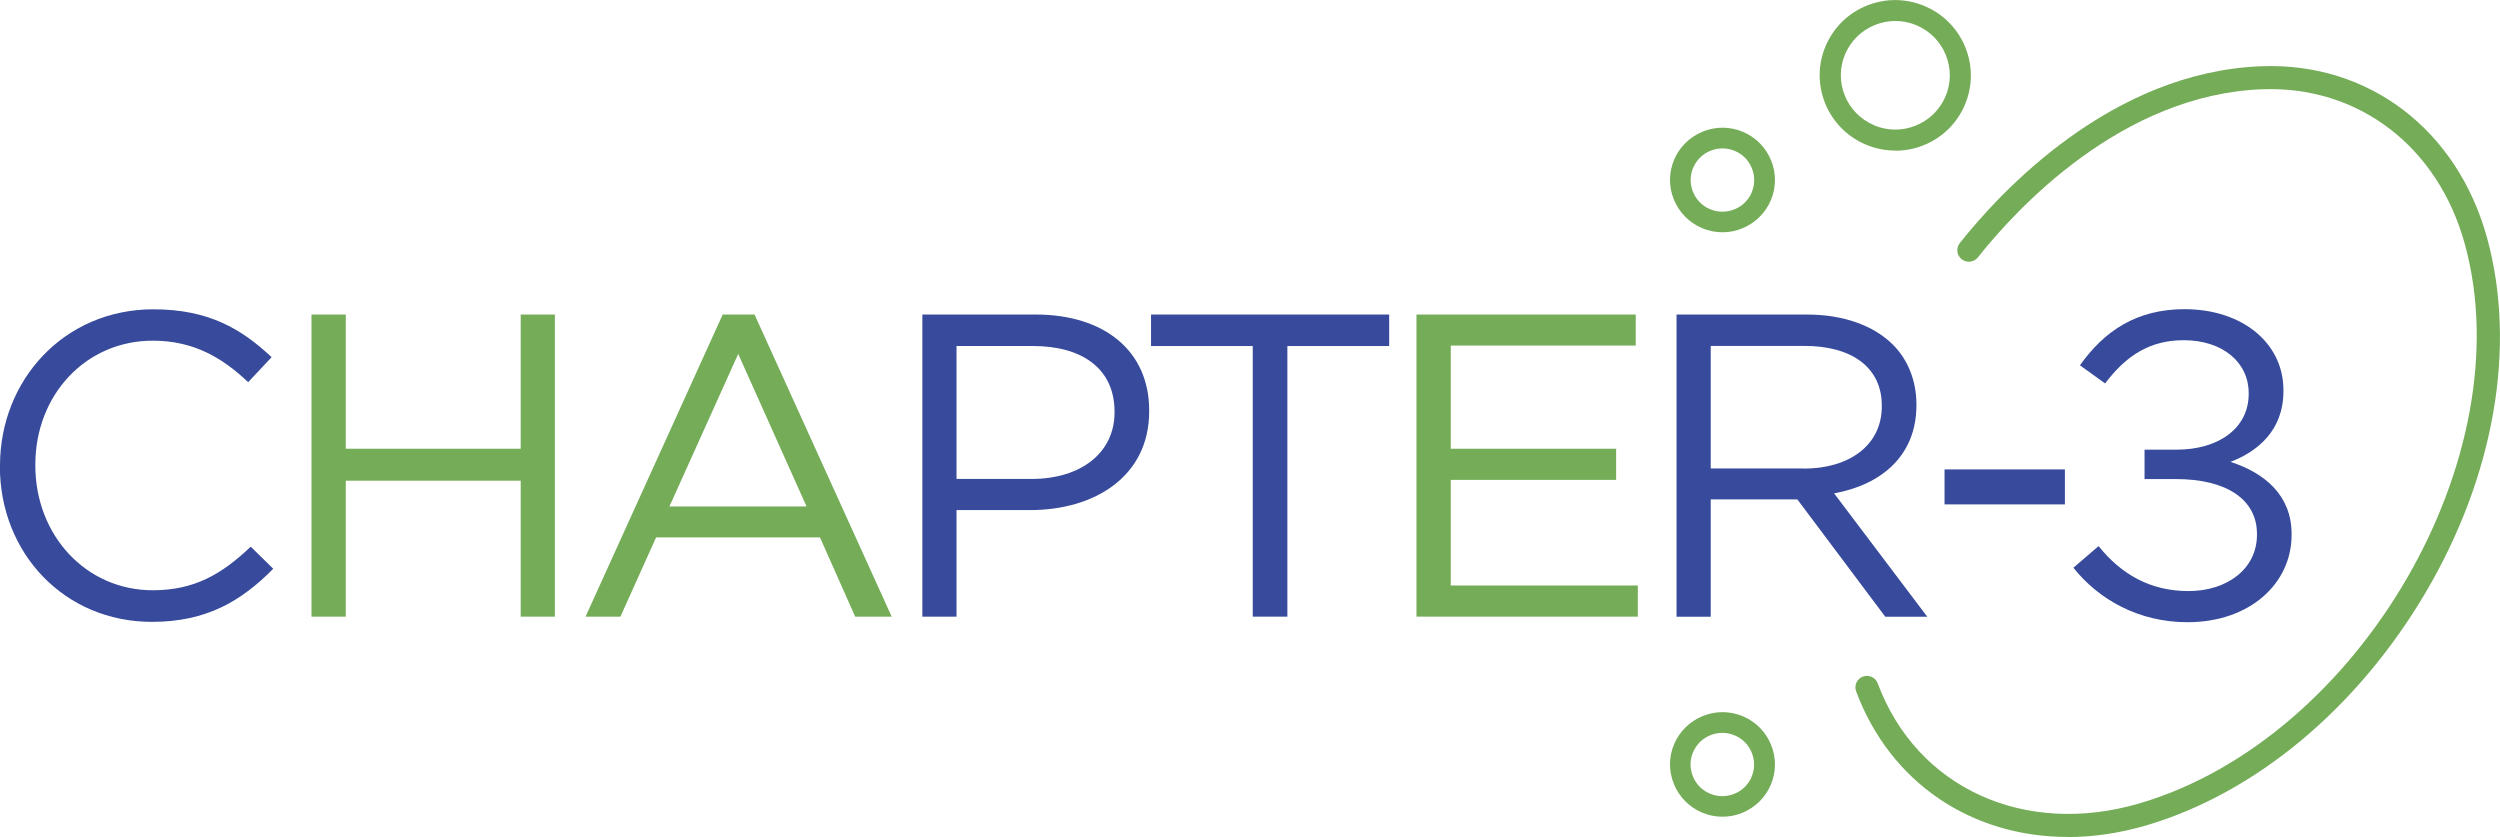 <svg width="224" height="75" viewBox="0 0 224 75" fill="none" xmlns="http://www.w3.org/2000/svg">
<g clip-path="url(#clip0_5988_155)">
<path d="M185.254 75C187.543 75 189.915 74.656 192.328 73.948C202.088 71.065 211.189 63.486 217.302 53.148C223.498 42.664 225.515 31.056 222.84 21.311C220.176 11.629 212.245 5.58 202.652 5.934C189.183 6.423 179.246 17.178 175.599 21.779C175.244 22.227 175.317 22.873 175.766 23.227C176.216 23.581 176.864 23.508 177.219 23.06C180.688 18.688 190.124 8.454 202.725 7.996C211.325 7.683 218.441 13.128 220.844 21.852C226.09 40.873 211.398 66.161 191.743 71.97C181.399 75.021 171.733 70.607 168.243 61.226C168.044 60.695 167.449 60.425 166.916 60.623C166.383 60.82 166.111 61.414 166.31 61.945C169.382 70.18 176.696 74.99 185.265 74.99" fill="#74AC57"/>
<path d="M-4.88237e-05 41.789V41.717C-4.88237e-05 34.054 5.747 27.714 13.741 27.714C18.673 27.714 21.619 29.453 24.336 32.003L22.236 34.242C19.948 32.076 17.377 30.525 13.688 30.525C7.67 30.525 3.166 35.397 3.166 41.623V41.706C3.166 47.973 7.711 52.887 13.688 52.887C17.419 52.887 19.864 51.451 22.466 48.983L24.483 50.961C21.651 53.824 18.537 55.719 13.615 55.719C5.768 55.719 -0.01 49.566 -0.01 41.789" fill="#374A9B"/>
<path d="M27.91 28.182H30.982V40.207H46.656V28.182H49.717V55.251H46.656V43.07H30.982V55.251H27.91V28.182Z" fill="#74AC57"/>
<path d="M72.267 45.381L66.144 31.712L59.979 45.381H72.267ZM64.754 28.182H67.606L79.895 55.251H76.624L73.469 48.15H58.787L55.59 55.251H52.466L64.754 28.182Z" fill="#74AC57"/>
<path d="M92.413 42.914C96.917 42.914 99.863 40.519 99.863 36.959V36.886C99.863 33.023 96.948 31.004 92.57 31.004H85.705V42.914H92.424H92.413ZM82.633 28.182H92.8C98.933 28.182 102.967 31.431 102.967 36.771V36.855C102.967 42.695 98.076 45.704 92.298 45.704H85.705V55.251H82.643V28.182H82.633Z" fill="#374A9B"/>
<path d="M112.246 31.004H103.134V28.182H124.471V31.004H115.349V55.251H112.246V31.004Z" fill="#374A9B"/>
<path d="M126.916 28.182H146.561V30.962H129.988V40.207H144.805V42.997H129.988V52.461H146.749V55.251H126.916V28.182Z" fill="#74AC57"/>
<path d="M161.618 41.987C165.693 41.987 168.609 39.895 168.609 36.417V36.334C168.609 33.013 166.049 30.993 161.66 30.993H153.28V41.977H161.629L161.618 41.987ZM150.208 28.182H161.89C165.223 28.182 167.909 29.192 169.612 30.889C170.928 32.201 171.712 34.096 171.712 36.23V36.313C171.712 40.8 168.609 43.424 164.335 44.205L172.684 55.261H168.922L161.043 44.746H153.28V55.261H150.218V28.193L150.208 28.182Z" fill="#374A9B"/>
<path d="M169.821 13.492C168.922 13.492 168.023 13.316 167.167 12.951C163.729 11.494 162.12 7.527 163.583 4.112C164.293 2.457 165.599 1.166 167.282 0.5C168.953 -0.177 170.803 -0.156 172.464 0.552C175.902 2.009 177.511 5.976 176.048 9.401C175.338 11.056 174.032 12.347 172.349 13.014C171.534 13.347 170.678 13.503 169.821 13.503V13.492ZM167.909 11.223C169.11 11.733 170.437 11.743 171.649 11.254C172.861 10.765 173.802 9.838 174.314 8.651C175.369 6.184 174.209 3.321 171.733 2.27C170.531 1.759 169.204 1.749 167.992 2.238C166.78 2.728 165.84 3.654 165.328 4.841C164.272 7.308 165.432 10.171 167.909 11.213V11.223Z" fill="#74AC57"/>
<path d="M158.692 14.377C158.222 13.211 157.324 12.306 156.174 11.816C155.014 11.327 153.74 11.317 152.58 11.785C151.42 12.254 150.5 13.149 150.009 14.294C149.518 15.439 149.508 16.72 149.978 17.875C150.448 19.031 151.347 19.947 152.496 20.437C153.081 20.686 153.708 20.811 154.335 20.811C154.962 20.811 155.526 20.697 156.091 20.468C157.25 19.999 158.17 19.104 158.661 17.959C159.152 16.814 159.163 15.533 158.692 14.377ZM156.958 17.24C156.655 17.938 156.112 18.479 155.401 18.76C154.69 19.041 153.917 19.041 153.217 18.74C152.517 18.448 151.974 17.896 151.691 17.188C151.409 16.491 151.409 15.72 151.712 15.023C152.015 14.325 152.559 13.784 153.269 13.503C153.98 13.222 154.753 13.232 155.443 13.524C156.143 13.815 156.686 14.367 156.968 15.075C157.25 15.783 157.25 16.553 156.947 17.24H156.958Z" fill="#74AC57"/>
<path d="M158.692 66.744C158.222 65.578 157.324 64.672 156.174 64.183C155.014 63.694 153.74 63.683 152.58 64.152C151.42 64.62 150.5 65.516 150.009 66.661C149.518 67.806 149.508 69.087 149.978 70.242C150.448 71.398 151.347 72.314 152.496 72.803C153.081 73.053 153.708 73.178 154.335 73.178C154.962 73.178 155.526 73.064 156.091 72.835C157.25 72.366 158.17 71.471 158.661 70.326C159.152 69.18 159.163 67.9 158.692 66.744ZM156.947 69.607C156.644 70.305 156.101 70.846 155.391 71.127C154.68 71.408 153.907 71.408 153.207 71.106C152.507 70.815 151.963 70.263 151.681 69.555C151.399 68.858 151.399 68.087 151.702 67.39C152.005 66.692 152.548 66.151 153.259 65.87C153.969 65.588 154.743 65.599 155.432 65.891C156.132 66.182 156.676 66.734 156.958 67.442C157.24 68.15 157.24 68.92 156.937 69.607H156.947Z" fill="#74AC57"/>
<path d="M185.014 42.06H174.23V45.194H185.014V42.06Z" fill="#374A9B"/>
<path d="M185.777 50.868L188.034 48.931C190.019 51.409 192.621 52.96 196.08 52.96C199.538 52.96 202.224 50.982 202.224 47.921V47.838C202.224 44.777 199.538 42.924 194.951 42.924H192.151V40.29H195.024C198.755 40.29 201.482 38.395 201.482 35.293V35.21C201.482 32.503 199.193 30.483 195.651 30.483C192.621 30.483 190.479 31.878 188.619 34.356L186.362 32.732C188.535 29.671 191.419 27.703 195.735 27.703C200.938 27.703 204.596 30.764 204.596 34.949V35.033C204.596 38.593 202.265 40.457 199.852 41.383C202.955 42.393 205.327 44.402 205.327 47.848V47.932C205.327 52.273 201.597 55.75 195.996 55.75C191.607 55.75 188.023 53.699 185.777 50.868Z" fill="#374A9B"/>
</g>
<defs>
<clipPath id="clip0_5988_155">
<rect width="224" height="75" fill="white"/>
</clipPath>
</defs>
</svg>
